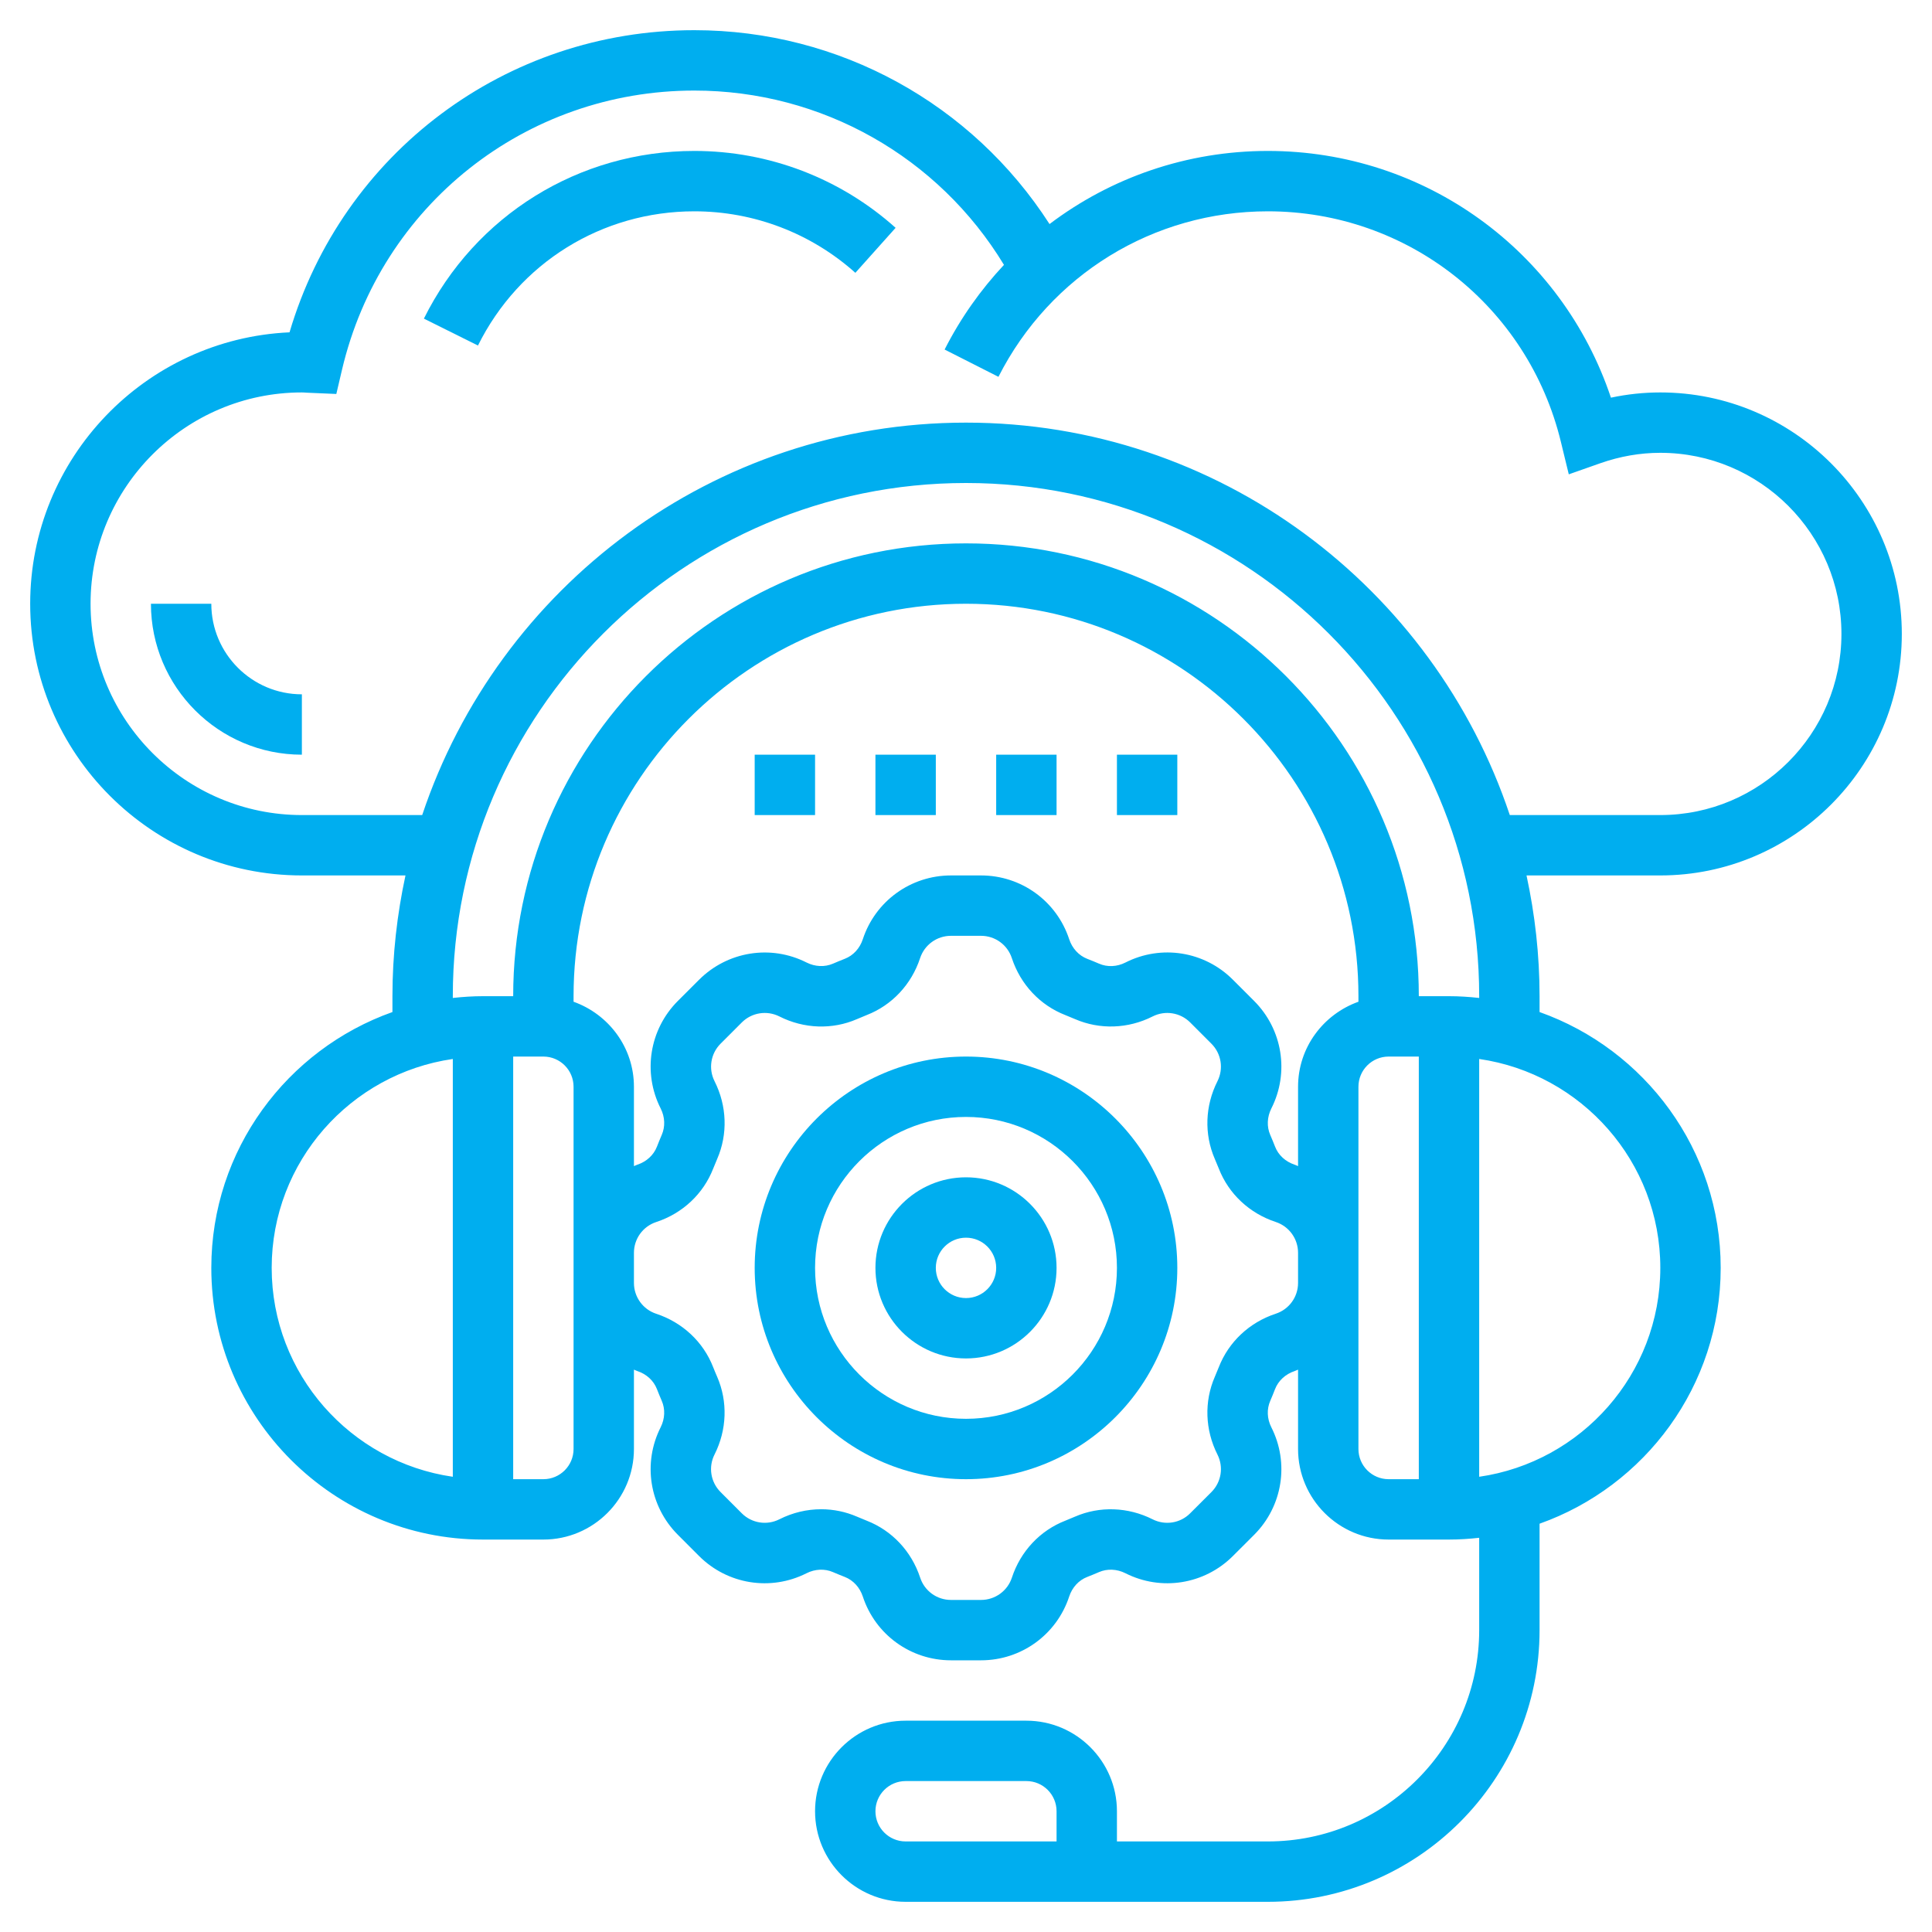 <svg width="72" height="72" viewBox="0 0 72 72" fill="none" xmlns="http://www.w3.org/2000/svg">
<path d="M36 39.375C31.659 39.375 28.125 42.909 28.125 47.25C28.125 51.591 31.659 55.125 36 55.125C40.341 55.125 43.875 51.591 43.875 47.25C43.875 42.909 40.341 39.375 36 39.375ZM36 52.875C32.898 52.875 30.375 50.352 30.375 47.25C30.375 44.148 32.898 41.625 36 41.625C39.102 41.625 41.625 44.148 41.625 47.25C41.625 50.352 39.102 52.875 36 52.875Z" fill="#00AEEF"/>
<path d="M36 43.875C34.139 43.875 32.625 45.389 32.625 47.25C32.625 49.111 34.139 50.625 36 50.625C37.861 50.625 39.375 49.111 39.375 47.25C39.375 45.389 37.861 43.875 36 43.875ZM36 48.375C35.379 48.375 34.875 47.871 34.875 47.25C34.875 46.629 35.379 46.125 36 46.125C36.621 46.125 37.125 46.629 37.125 47.25C37.125 47.871 36.621 48.375 36 48.375Z" fill="#00AEEF"/>
<path d="M70.875 23.625C70.875 18.663 66.837 14.625 61.875 14.625C61.258 14.625 60.643 14.69 60.035 14.82C58.205 9.352 53.103 5.625 47.25 5.625C44.241 5.625 41.409 6.613 39.113 8.35C36.225 3.863 31.274 1.125 25.875 1.125C18.84 1.125 12.762 5.71 10.79 12.385C5.419 12.627 1.125 17.072 1.125 22.5C1.125 28.083 5.667 32.625 11.25 32.625H15.111C14.798 34.077 14.625 35.58 14.625 37.125V37.716C10.699 39.109 7.875 42.851 7.875 47.25C7.875 52.833 12.417 57.375 18 57.375H20.25C22.111 57.375 23.625 55.861 23.625 54V51.042C23.669 51.059 23.709 51.082 23.754 51.096C24.095 51.209 24.36 51.452 24.482 51.768C24.541 51.916 24.599 52.063 24.663 52.208C24.796 52.514 24.78 52.873 24.621 53.19C23.945 54.526 24.202 56.135 25.261 57.196L26.054 57.99C27.113 59.047 28.721 59.307 30.059 58.629C30.375 58.47 30.736 58.454 31.043 58.588C31.187 58.651 31.334 58.709 31.483 58.768C31.797 58.89 32.041 59.156 32.154 59.496C32.62 60.919 33.941 61.875 35.44 61.875H36.56C38.059 61.875 39.38 60.918 39.846 59.496C39.959 59.155 40.202 58.89 40.518 58.768C40.666 58.709 40.813 58.651 40.958 58.587C41.264 58.455 41.623 58.47 41.94 58.629C43.276 59.306 44.886 59.048 45.946 57.989L46.74 57.196C47.798 56.136 48.056 54.526 47.379 53.191C47.218 52.873 47.204 52.514 47.338 52.207C47.401 52.063 47.459 51.916 47.518 51.767C47.64 51.453 47.906 51.209 48.246 51.096C48.291 51.082 48.331 51.058 48.375 51.042V54C48.375 55.861 49.889 57.375 51.75 57.375H54C54.38 57.375 54.755 57.35 55.125 57.309V60.75C55.125 65.091 51.591 68.625 47.25 68.625H41.625V67.5C41.625 65.639 40.111 64.125 38.25 64.125H33.75C31.889 64.125 30.375 65.639 30.375 67.5C30.375 69.361 31.889 70.875 33.75 70.875H47.25C52.833 70.875 57.375 66.333 57.375 60.75V56.784C61.301 55.391 64.125 51.649 64.125 47.25C64.125 42.851 61.301 39.109 57.375 37.716V37.125C57.375 35.58 57.202 34.077 56.889 32.625H61.875C66.837 32.625 70.875 28.587 70.875 23.625ZM39.375 68.625H33.75C33.129 68.625 32.625 68.121 32.625 67.5C32.625 66.879 33.129 66.375 33.75 66.375H38.25C38.871 66.375 39.375 66.879 39.375 67.5V68.625ZM50.625 37.332C49.319 37.798 48.375 39.035 48.375 40.5V43.458C48.331 43.441 48.291 43.418 48.246 43.404C47.905 43.291 47.64 43.048 47.518 42.732C47.459 42.584 47.401 42.437 47.337 42.292C47.204 41.986 47.22 41.627 47.379 41.31C48.056 39.974 47.798 38.365 46.739 37.304L45.946 36.511C44.889 35.451 43.278 35.192 41.941 35.871C41.625 36.032 41.265 36.047 40.957 35.912C40.813 35.849 40.666 35.791 40.517 35.732C40.203 35.61 39.959 35.344 39.846 35.004C39.38 33.581 38.059 32.625 36.56 32.625H35.44C33.941 32.625 32.62 33.582 32.154 35.004C32.041 35.345 31.798 35.61 31.482 35.732C31.334 35.791 31.187 35.849 31.042 35.913C30.736 36.045 30.377 36.03 30.06 35.871C28.724 35.194 27.115 35.453 26.054 36.511L25.26 37.304C24.202 38.364 23.945 39.974 24.621 41.309C24.782 41.627 24.796 41.986 24.662 42.293C24.599 42.437 24.541 42.584 24.482 42.733C24.36 43.047 24.094 43.291 23.754 43.404C23.709 43.418 23.669 43.442 23.625 43.458V40.5C23.625 39.035 22.681 37.798 21.375 37.332V37.125C21.375 29.061 27.936 22.5 36 22.5C44.064 22.5 50.625 29.061 50.625 37.125V37.332ZM10.125 47.25C10.125 43.291 13.066 40.014 16.875 39.465V55.035C13.066 54.486 10.125 51.209 10.125 47.25ZM21.375 54C21.375 54.621 20.871 55.125 20.25 55.125H19.125V39.375H20.25C20.871 39.375 21.375 39.879 21.375 40.5V46.69V47.81V54ZM47.542 48.959C46.562 49.282 45.788 50.008 45.421 50.951C45.373 51.073 45.323 51.193 45.272 51.311C44.872 52.233 44.908 53.288 45.37 54.205C45.606 54.672 45.516 55.234 45.147 55.604L44.354 56.396C43.985 56.767 43.423 56.856 42.954 56.62C42.039 56.159 40.981 56.122 40.062 56.521C39.943 56.573 39.823 56.623 39.702 56.671C38.758 57.038 38.033 57.813 37.71 58.795C37.546 59.291 37.084 59.625 36.56 59.625H35.44C34.916 59.625 34.454 59.291 34.291 58.792C33.968 57.812 33.242 57.038 32.299 56.671C32.177 56.623 32.057 56.573 31.939 56.522C31.514 56.338 31.06 56.245 30.605 56.245C30.072 56.245 29.539 56.37 29.044 56.62C28.577 56.856 28.016 56.766 27.645 56.397L26.853 55.604C26.483 55.234 26.392 54.672 26.629 54.204C27.091 53.288 27.127 52.233 26.728 51.312C26.676 51.193 26.625 51.073 26.578 50.952C26.211 50.008 25.436 49.283 24.454 48.96C23.959 48.796 23.625 48.334 23.625 47.81V46.69C23.625 46.166 23.959 45.704 24.457 45.541C25.439 45.218 26.212 44.492 26.579 43.549C26.627 43.427 26.677 43.307 26.728 43.189C27.128 42.267 27.092 41.212 26.63 40.295C26.394 39.828 26.484 39.266 26.853 38.896L27.646 38.103C28.016 37.734 28.578 37.645 29.046 37.88C29.962 38.343 31.02 38.379 31.938 37.979C32.057 37.927 32.177 37.877 32.298 37.829C33.242 37.462 33.967 36.687 34.29 35.705C34.454 35.209 34.916 34.875 35.44 34.875H36.56C37.084 34.875 37.546 35.209 37.709 35.708C38.032 36.688 38.758 37.462 39.701 37.829C39.823 37.877 39.943 37.927 40.061 37.978C40.983 38.378 42.039 38.343 42.955 37.88C43.423 37.644 43.986 37.735 44.354 38.103L45.146 38.896C45.516 39.266 45.606 39.828 45.37 40.296C44.908 41.212 44.872 42.267 45.271 43.188C45.323 43.307 45.373 43.427 45.421 43.548C45.788 44.492 46.563 45.217 47.545 45.54C48.041 45.704 48.375 46.166 48.375 46.69V47.81C48.375 48.334 48.041 48.796 47.542 48.959ZM50.625 54V47.81V46.69V40.5C50.625 39.879 51.129 39.375 51.75 39.375H52.875V55.125H51.75C51.129 55.125 50.625 54.621 50.625 54ZM61.875 47.25C61.875 51.209 58.934 54.486 55.125 55.035V39.465C58.934 40.014 61.875 43.291 61.875 47.25ZM54 37.125H52.875C52.875 27.82 45.305 20.25 36 20.25C26.695 20.25 19.125 27.82 19.125 37.125H18C17.62 37.125 17.245 37.15 16.875 37.191V37.125C16.875 26.579 25.454 18 36 18C46.546 18 55.125 26.579 55.125 37.125V37.191C54.755 37.15 54.38 37.125 54 37.125ZM36 15.75C26.574 15.75 18.569 21.89 15.734 30.375H11.25C6.909 30.375 3.375 26.841 3.375 22.5C3.375 18.159 6.909 14.625 11.25 14.625C11.31 14.625 11.367 14.63 11.425 14.634L12.534 14.682L12.746 13.777C14.187 7.653 19.585 3.375 25.875 3.375C30.624 3.375 34.972 5.844 37.415 9.871C36.548 10.797 35.799 11.853 35.203 13.026L37.209 14.043C39.14 10.24 42.987 7.875 47.25 7.875C52.452 7.875 56.943 11.409 58.17 16.468L58.464 17.677L59.637 17.264C60.371 17.006 61.123 16.875 61.875 16.875C65.598 16.875 68.625 19.902 68.625 23.625C68.625 27.348 65.598 30.375 61.875 30.375H56.266C53.431 21.89 45.426 15.75 36 15.75Z" fill="#00AEEF"/>
<path d="M28.125 28.125H30.375V30.375H28.125V28.125Z" fill="#00AEEF"/>
<path d="M32.625 28.125H34.875V30.375H32.625V28.125Z" fill="#00AEEF"/>
<path d="M41.625 28.125H43.875V30.375H41.625V28.125Z" fill="#00AEEF"/>
<path d="M37.125 28.125H39.375V30.375H37.125V28.125Z" fill="#00AEEF"/>
<path d="M15.797 11.874L17.812 12.877C19.344 9.791 22.434 7.875 25.877 7.875C28.096 7.875 30.226 8.69 31.877 10.167L33.377 8.49C31.314 6.642 28.651 5.625 25.877 5.625C21.575 5.625 17.712 8.02 15.797 11.874Z" fill="#00AEEF"/>
<path d="M7.875 22.5H5.625C5.625 25.602 8.148 28.125 11.25 28.125V25.875C9.389 25.875 7.875 24.361 7.875 22.5Z" fill="#00AEEF"/>
</svg>
